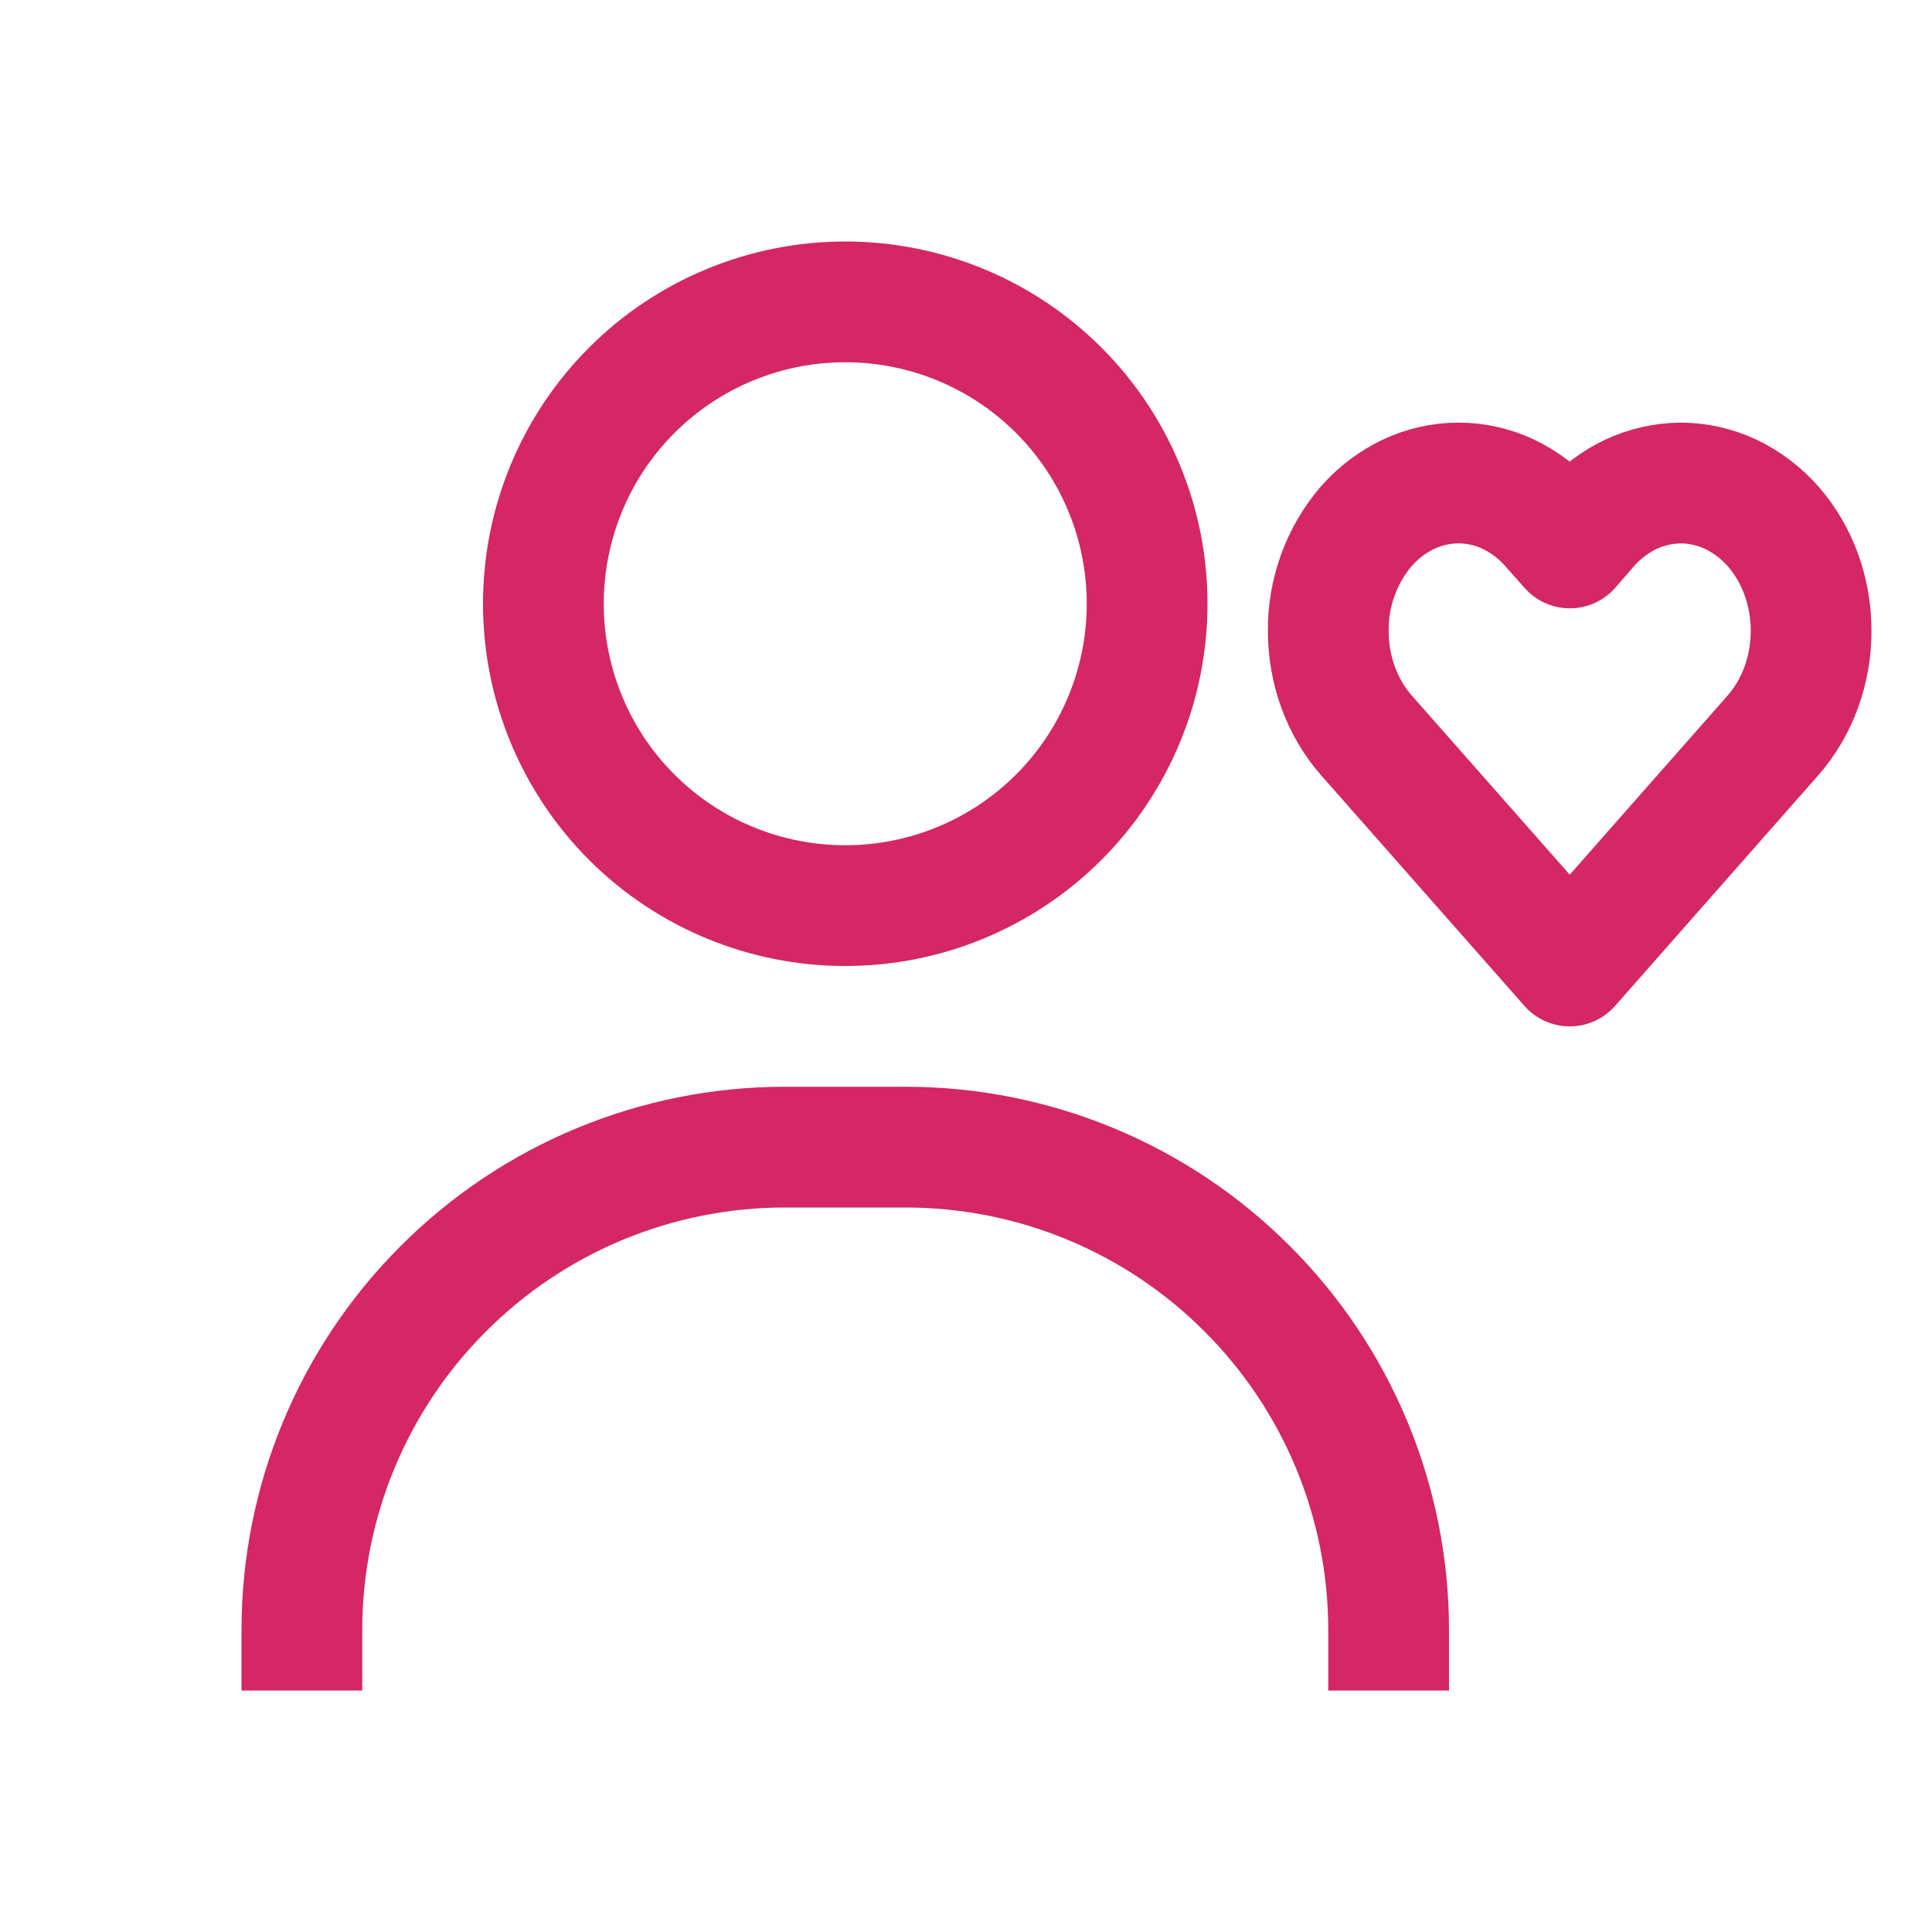 <?xml version="1.0" encoding="UTF-8"?> <svg xmlns="http://www.w3.org/2000/svg" width="16" height="16" viewBox="0 0 16 16" fill="none"><path d="M2.5 14V13.5C2.5 12.439 2.921 11.422 3.672 10.672C4.422 9.921 5.439 9.5 6.5 9.5H7.5C8.561 9.5 9.578 9.921 10.328 10.672C11.079 11.422 11.5 12.439 11.5 13.5V14M13.921 4C13.778 4.001 13.637 4.033 13.507 4.093C13.377 4.155 13.257 4.245 13.157 4.358L13.001 4.538L12.841 4.358C12.744 4.247 12.625 4.157 12.492 4.093C12.363 4.032 12.222 4 12.079 4C11.935 4 11.794 4.032 11.665 4.093C11.533 4.156 11.416 4.244 11.315 4.358C11.109 4.599 10.998 4.907 11 5.224C11 5.548 11.113 5.859 11.316 6.09L13 8L14.683 6.09C14.886 5.859 14.999 5.548 14.999 5.224C14.999 4.9 14.886 4.589 14.683 4.358C14.585 4.247 14.466 4.157 14.333 4.093C14.204 4.033 14.064 4.001 13.922 4H13.921ZM9.5 5C9.5 5.663 9.237 6.299 8.768 6.768C8.299 7.237 7.663 7.5 7 7.5C6.337 7.5 5.701 7.237 5.232 6.768C4.763 6.299 4.5 5.663 4.5 5C4.5 4.337 4.763 3.701 5.232 3.232C5.701 2.763 6.337 2.5 7 2.5C7.663 2.5 8.299 2.763 8.768 3.232C9.237 3.701 9.5 4.337 9.5 5Z" stroke="#D42764" stroke-linejoin="round"></path></svg> 